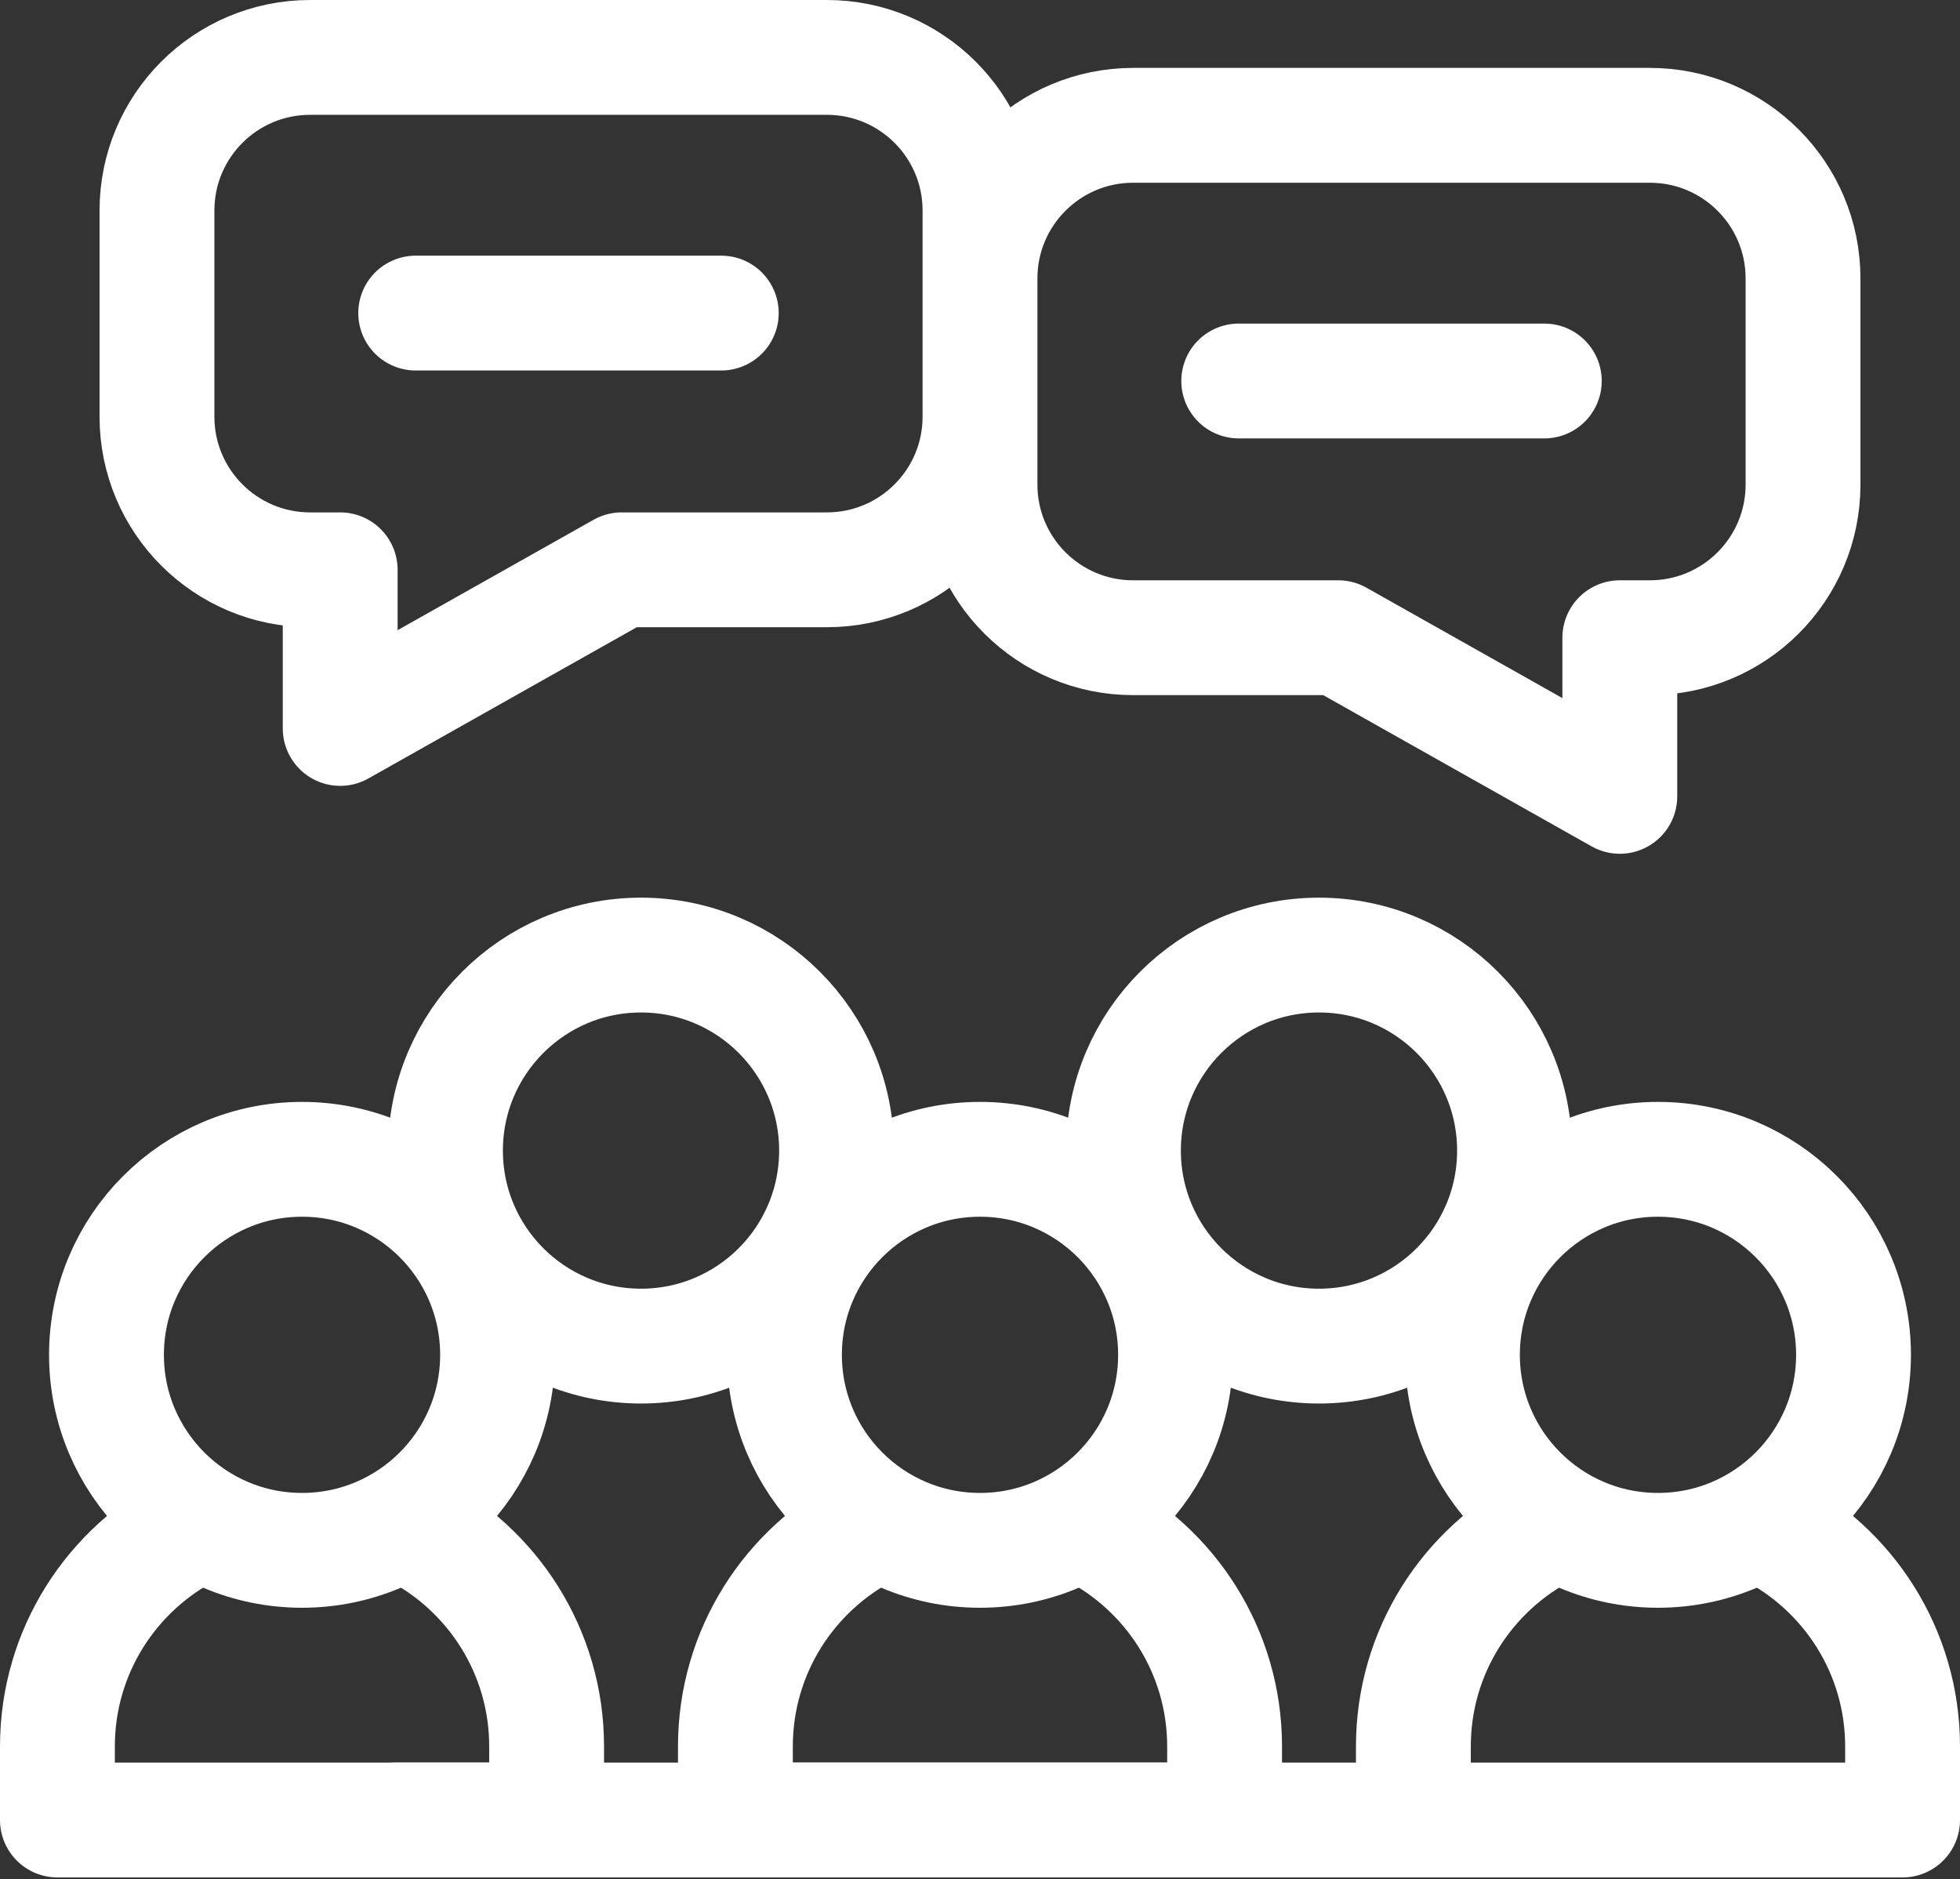 <?xml version="1.0" encoding="UTF-8"?> <svg xmlns="http://www.w3.org/2000/svg" width="512" height="491" viewBox="0 0 512 491" fill="none"><rect x="0" y="0" width="512" height="491" fill="#333333" stroke="none"/><path d="M103.552 475.498H375.438" stroke="white" stroke-width="30" stroke-miterlimit="10" stroke-linecap="round" stroke-linejoin="round"></path><path d="M167.448 351.682C195.659 351.682 218.528 328.813 218.528 300.602C218.528 272.391 195.659 249.522 167.448 249.522C139.237 249.522 116.368 272.391 116.368 300.602C116.368 328.813 139.237 351.682 167.448 351.682Z" stroke="white" stroke-width="30" stroke-miterlimit="10" stroke-linecap="round" stroke-linejoin="round"></path><path d="M344.552 351.682C372.763 351.682 395.632 328.813 395.632 300.602C395.632 272.391 372.763 249.522 344.552 249.522C316.341 249.522 293.472 272.391 293.472 300.602C293.472 328.813 316.341 351.682 344.552 351.682Z" stroke="white" stroke-width="30" stroke-miterlimit="10" stroke-linecap="round" stroke-linejoin="round"></path><path d="M49.97 399.318C29.223 409.874 15 431.412 15 456.286V475.498H142.791V456.286C142.791 431.412 128.568 409.874 107.821 399.318" stroke="white" stroke-width="30" stroke-miterlimit="10" stroke-linecap="round" stroke-linejoin="round"></path><path d="M78.896 405.041C107.107 405.041 129.976 382.172 129.976 353.961C129.976 325.75 107.107 302.881 78.896 302.881C50.685 302.881 27.816 325.75 27.816 353.961C27.816 382.172 50.685 405.041 78.896 405.041Z" stroke="white" stroke-width="30" stroke-miterlimit="10" stroke-linecap="round" stroke-linejoin="round"></path><path d="M227.075 399.318C206.327 409.874 192.105 431.412 192.105 456.286V475.498H319.896V456.286C319.896 431.412 305.673 409.874 284.926 399.318" stroke="white" stroke-width="30" stroke-miterlimit="10" stroke-linecap="round" stroke-linejoin="round"></path><path d="M256 405.041C284.211 405.041 307.08 382.172 307.08 353.961C307.08 325.75 284.211 302.881 256 302.881C227.789 302.881 204.92 325.75 204.92 353.961C204.92 382.172 227.789 405.041 256 405.041Z" stroke="white" stroke-width="30" stroke-miterlimit="10" stroke-linecap="round" stroke-linejoin="round"></path><path d="M404.179 399.318C383.431 409.874 369.209 431.412 369.209 456.286V475.498H497V456.286C497 431.412 482.777 409.874 462.03 399.318" stroke="white" stroke-width="30" stroke-miterlimit="10" stroke-linecap="round" stroke-linejoin="round"></path><path d="M433.105 405.041C461.316 405.041 484.185 382.172 484.185 353.961C484.185 325.75 461.316 302.881 433.105 302.881C404.894 302.881 382.025 325.75 382.025 353.961C382.025 382.172 404.894 405.041 433.105 405.041Z" stroke="white" stroke-width="30" stroke-miterlimit="10" stroke-linecap="round" stroke-linejoin="round"></path><path d="M108.59 81.794H188.415M403.41 99.537H323.585M216 15H81.005C58.914 15 41.005 32.909 41.005 55V108.866C41.005 130.957 58.914 148.866 81.005 148.866H88.866V190.313L162.413 148.866H216C238.091 148.866 256 130.957 256 108.866V55C256 32.909 238.091 15 216 15ZM296 32.742H430.995C453.086 32.742 470.995 50.651 470.995 72.742V126.608C470.995 148.699 453.086 166.608 430.995 166.608H423.134V208.055L349.587 166.608H296C273.909 166.608 256 148.699 256 126.608V72.742C256 50.651 273.909 32.742 296 32.742Z" stroke="white" stroke-width="30" stroke-miterlimit="10" stroke-linecap="round" stroke-linejoin="round"></path></svg> 